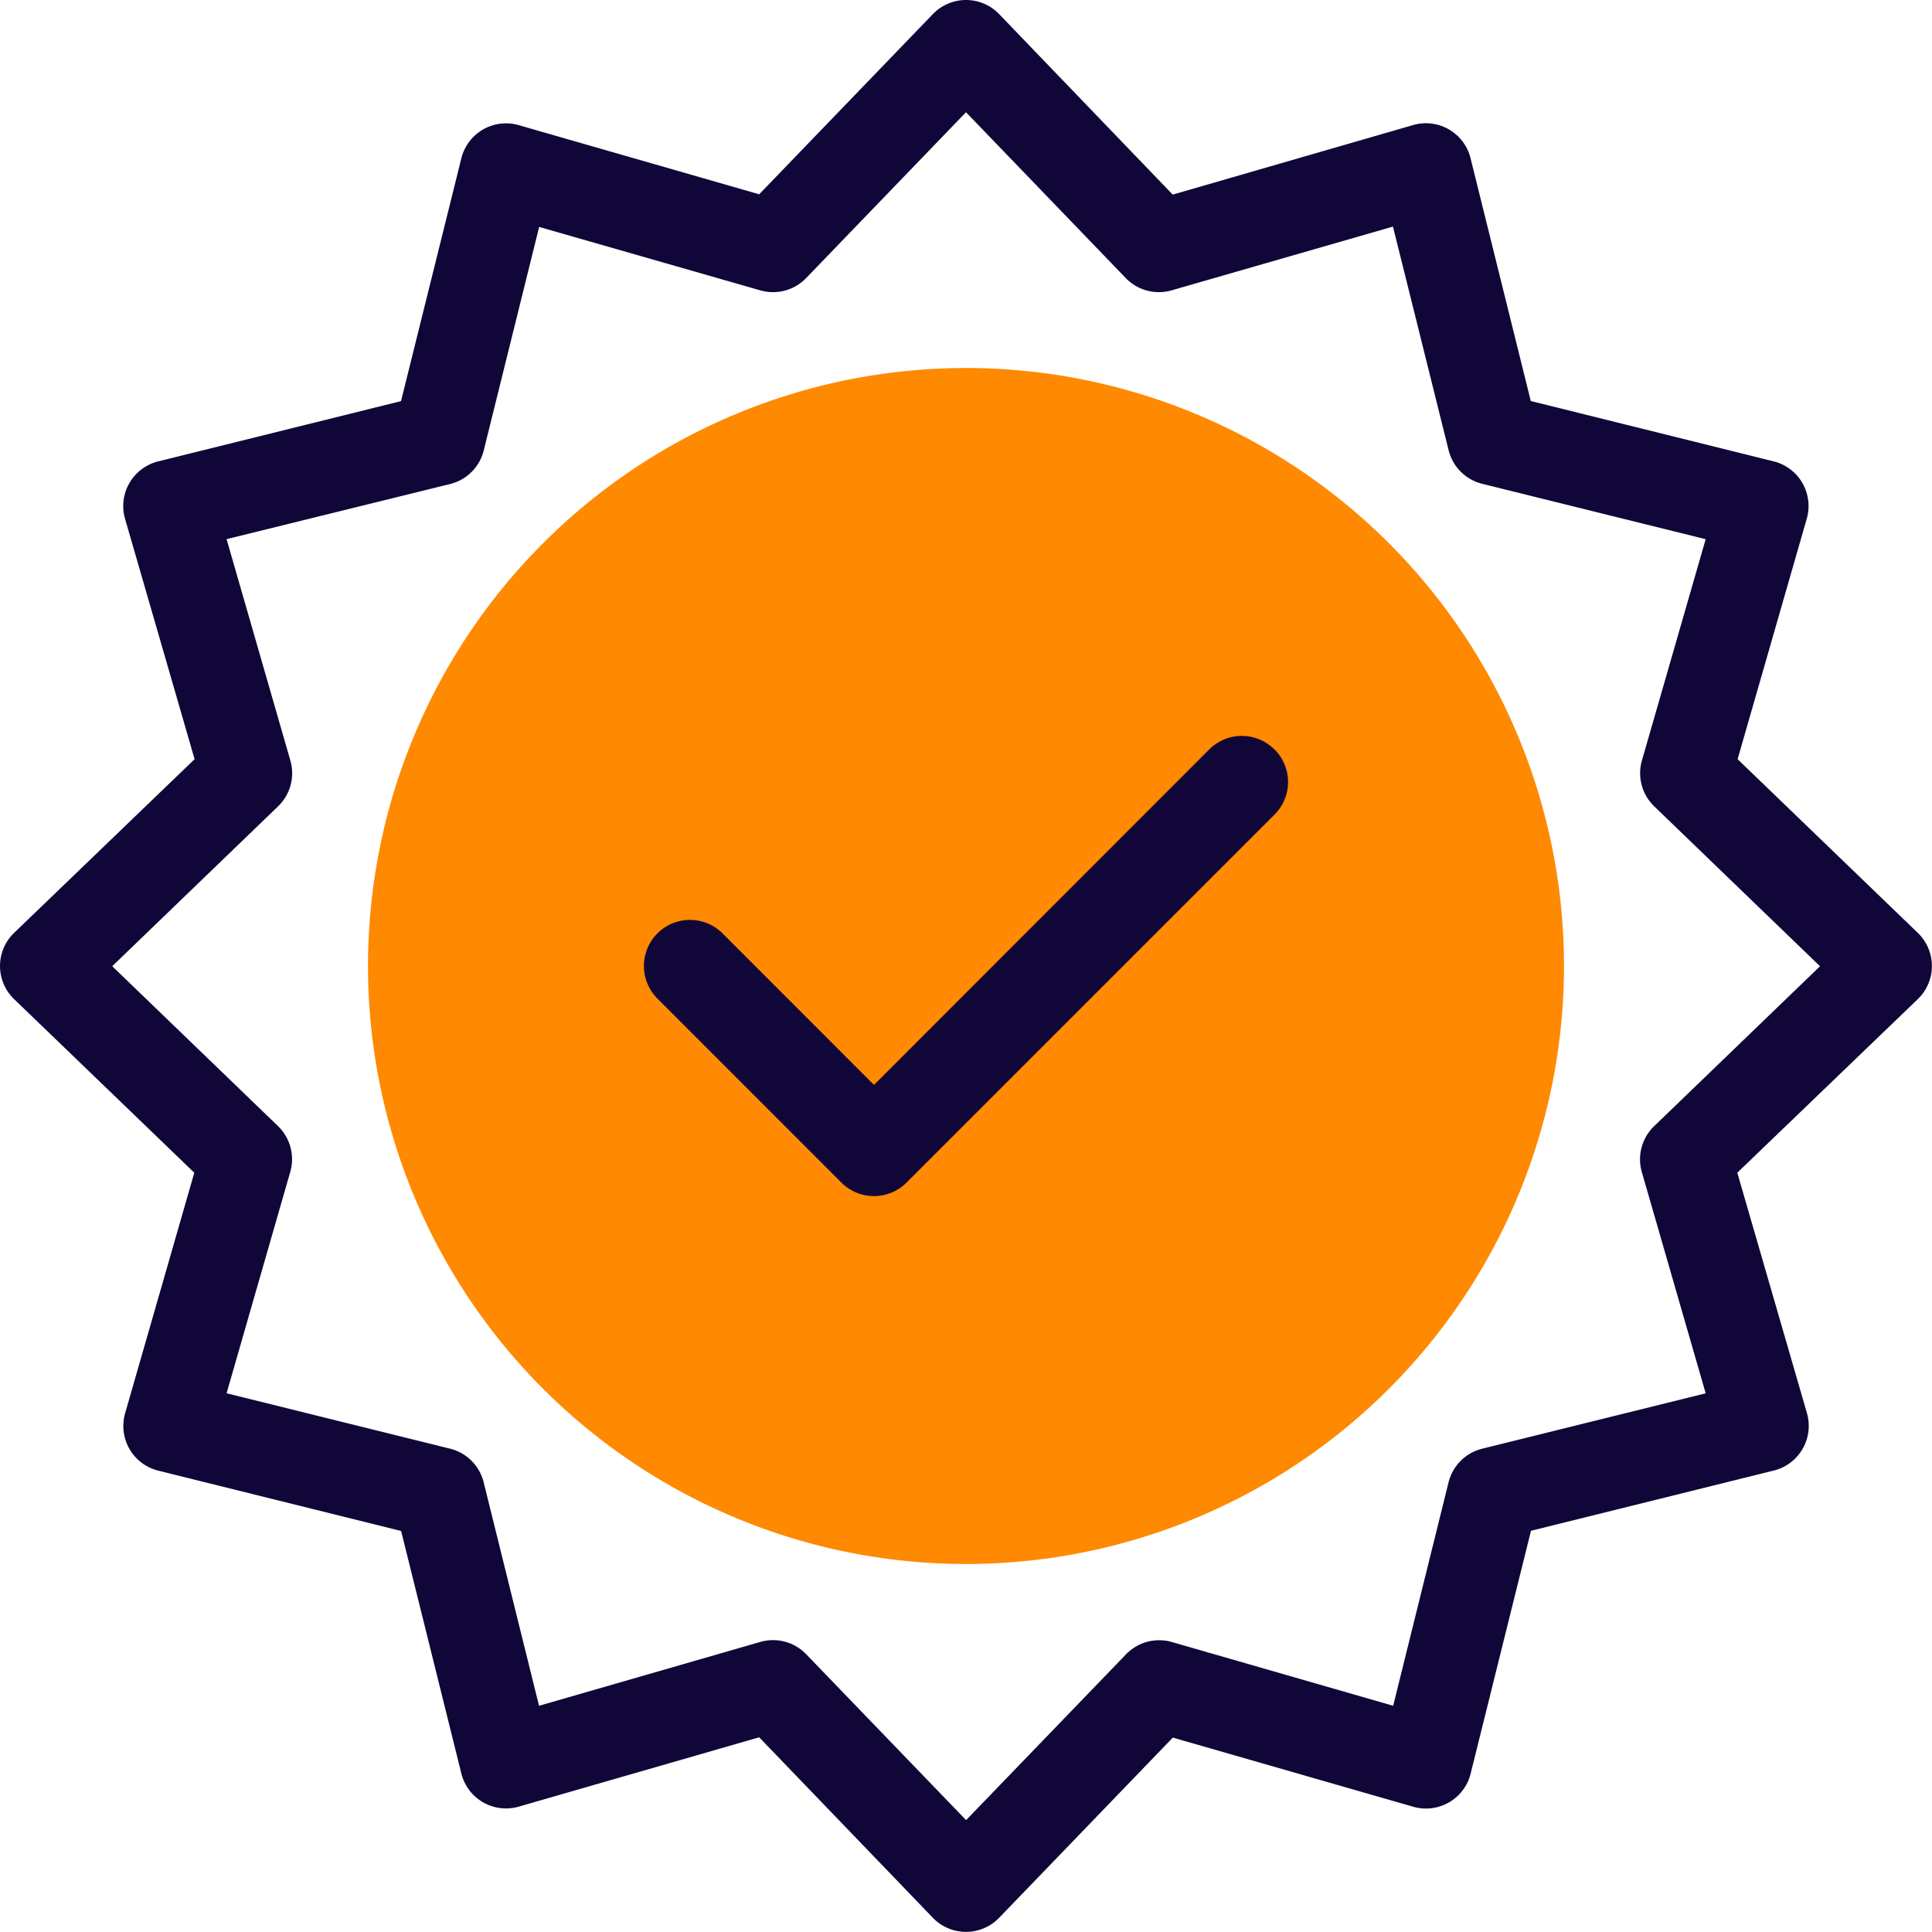 <svg xmlns="http://www.w3.org/2000/svg" width="37.458" height="37.458" viewBox="0 0 37.458 37.458"><defs><style>.a{fill:#110638;fill-rule:evenodd;}.b{fill:#ff8900;}</style></defs><g transform="translate(-1.5 -1.5)"><path class="a" d="M20.229,1.5a.892.892,0,0,1,.642.273l3.366,3.5L28.9,3.924a.892.892,0,0,1,1.111.642l1.168,4.709,4.709,1.17a.892.892,0,0,1,.642,1.111l-1.341,4.663,3.494,3.368a.892.892,0,0,1,0,1.284l-3.5,3.366L36.534,28.9a.892.892,0,0,1-.642,1.111l-4.709,1.168-1.17,4.709a.892.892,0,0,1-1.111.642l-4.663-1.341-3.368,3.494a.892.892,0,0,1-1.284,0l-3.368-3.5-4.663,1.345a.892.892,0,0,1-1.111-.642L9.277,31.183l-4.709-1.17A.892.892,0,0,1,3.926,28.9l1.341-4.663L1.773,20.871a.892.892,0,0,1,0-1.284l3.5-3.368L3.924,11.557a.892.892,0,0,1,.642-1.111L9.275,9.277l1.17-4.709a.892.892,0,0,1,1.111-.642l4.663,1.341,3.368-3.494A.892.892,0,0,1,20.229,1.5Zm0,2.176-3.1,3.216a.892.892,0,0,1-.89.237L11.953,5.9l-1.074,4.333a.892.892,0,0,1-.651.651L5.893,11.953l1.236,4.29a.892.892,0,0,1-.237.89l-3.216,3.1,3.214,3.1a.892.892,0,0,1,.237.89l-1.234,4.29,4.333,1.074a.892.892,0,0,1,.651.651l1.074,4.334,4.29-1.238a.892.892,0,0,1,.89.239l3.1,3.216,3.1-3.214a.892.892,0,0,1,.89-.239l4.29,1.236,1.074-4.333a.892.892,0,0,1,.651-.651l4.334-1.074-1.238-4.29a.892.892,0,0,1,.239-.89l3.216-3.1-3.214-3.1a.892.892,0,0,1-.239-.89l1.236-4.29-4.333-1.074a.892.892,0,0,1-.651-.651L28.507,5.893l-4.29,1.236a.892.892,0,0,1-.89-.237Z" transform="translate(0 0)"/><path class="b" d="M17.094,5.5A11.594,11.594,0,1,0,28.688,17.094,11.594,11.594,0,0,0,17.094,5.5Z" transform="translate(3.135 3.135)"/><path class="a" d="M20.726,9.761a.892.892,0,0,1,0,1.263l-7.135,7.135a.892.892,0,0,1-1.263,0L8.761,14.591a.893.893,0,0,1,1.263-1.263l2.936,2.938,6.5-6.505a.892.892,0,0,1,1.263,0Z" transform="translate(5.485 6.269)"/></g></svg>
